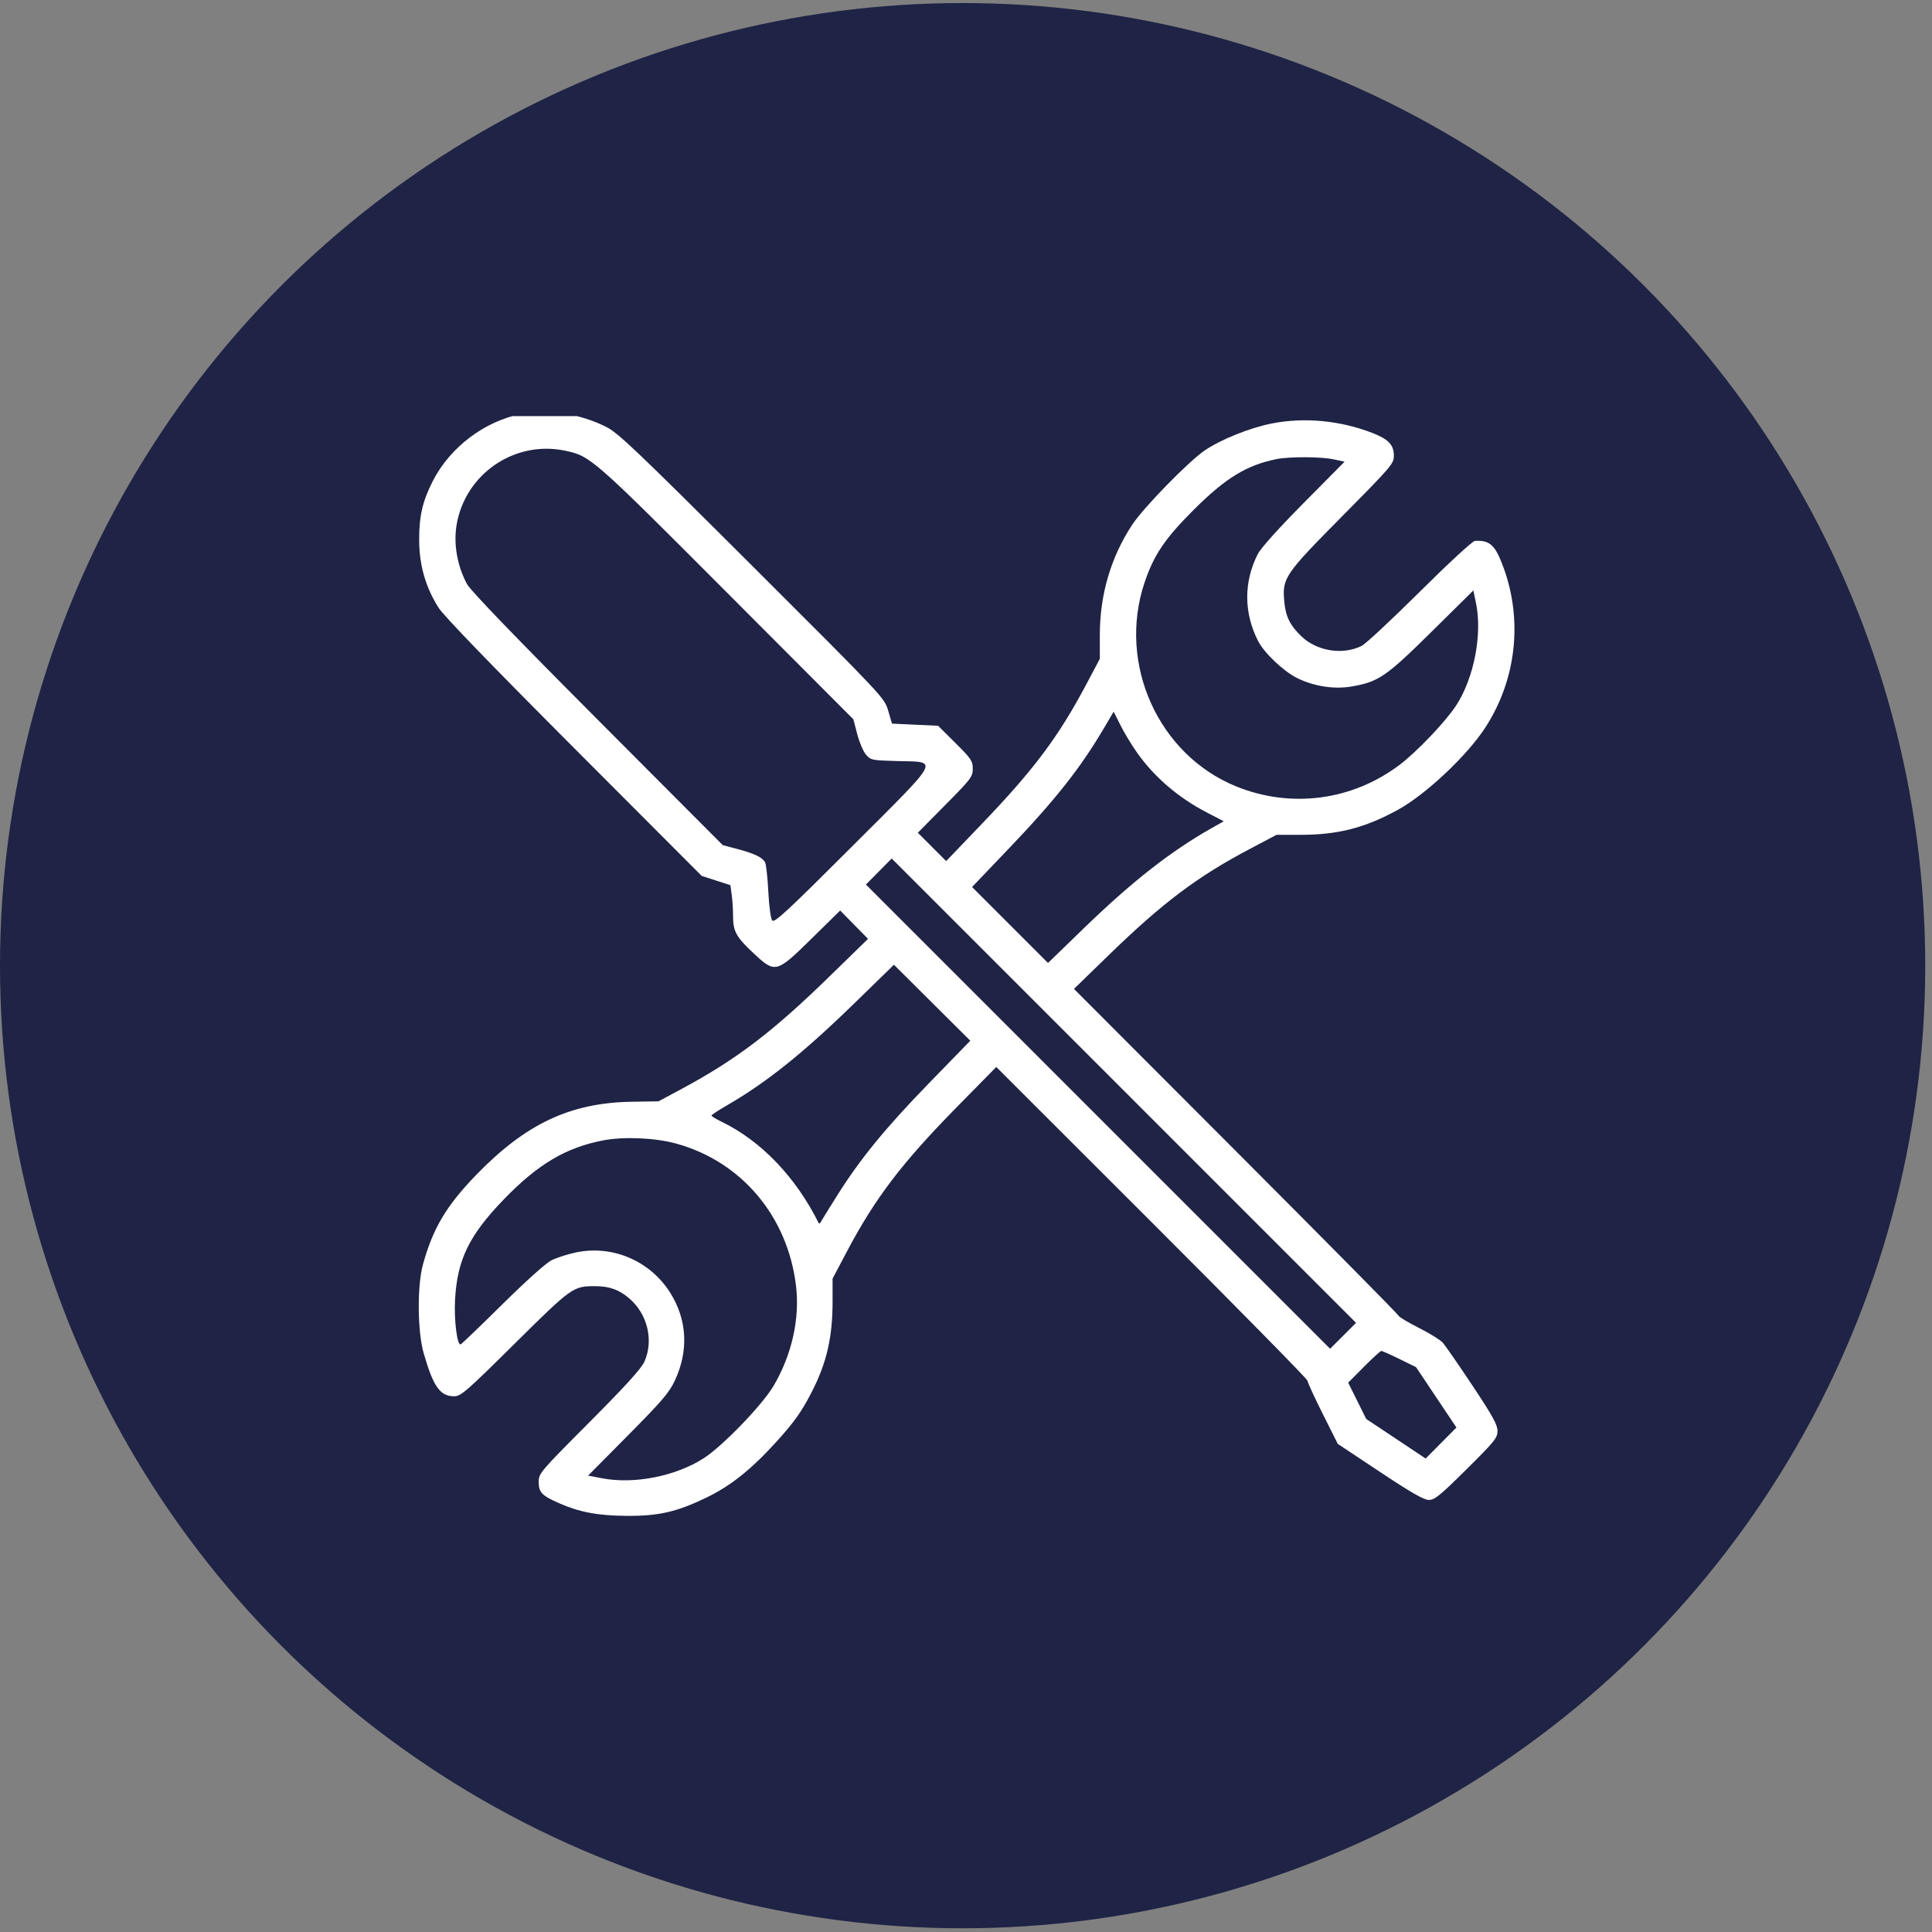 <?xml version="1.0" encoding="UTF-8"?> <svg xmlns="http://www.w3.org/2000/svg" width="260" height="260" viewBox="0 0 260 260" fill="none"><rect x="0" y="0" width="260" height="260" fill="#808080" stroke="none"/> <g clip-path="url(#clip0_1163_93)"> <circle cx="129.545" cy="129.955" r="129.545" fill="#1F2345"></circle> <g clip-path="url(#clip1_1163_93)"> <path fill-rule="evenodd" clip-rule="evenodd" d="M70.172 55.708C65.217 56.675 60.581 60.176 58.262 64.703C56.871 67.417 56.395 69.469 56.409 72.68C56.424 76.064 57.267 79.008 59.017 81.784C59.687 82.846 66.162 89.55 77.247 100.656L94.438 117.88L96.367 118.502L98.295 119.124L98.473 120.426C98.572 121.142 98.652 122.436 98.652 123.3C98.652 125.335 99.076 126.102 101.404 128.28C104.333 131.019 104.469 130.985 109.23 126.303L113.067 122.532L114.941 124.44L116.815 126.348L111.584 131.448C103.967 138.875 99.102 142.576 91.785 146.512L88.626 148.211L84.993 148.27C76.723 148.406 70.716 151.245 64.016 158.184C60.045 162.297 58.254 165.322 56.916 170.178C56.129 173.035 56.179 179.196 57.012 182.093C58.315 186.622 59.222 187.905 61.121 187.905C62.025 187.905 62.735 187.287 69.267 180.819C76.934 173.226 77.127 173.087 80.053 173.087C82.011 173.087 83.294 173.545 84.688 174.738C87.148 176.843 87.998 180.411 86.716 183.255C86.294 184.191 84.19 186.508 79.312 191.406C72.669 198.077 72.497 198.279 72.497 199.426C72.497 200.836 72.903 201.261 75.232 202.291C77.958 203.497 80.453 203.968 84.267 203.998C88.598 204.033 91.028 203.483 95.019 201.563C98.297 199.988 101.09 197.766 104.451 194.062C106.893 191.37 107.881 189.98 109.248 187.312C111.25 183.406 112.044 179.964 112.044 175.197V172.072L113.965 168.437C117.782 161.213 121.384 156.488 128.896 148.853L134.075 143.588L155.014 164.51C166.531 176.018 175.953 185.599 175.953 185.801C175.953 186.004 176.871 188.001 177.993 190.24L180.032 194.312L185.709 198.083C189.947 200.898 191.617 201.854 192.293 201.854C193.07 201.854 193.795 201.264 197.363 197.726C201.163 193.958 201.527 193.508 201.527 192.566C201.527 191.736 200.869 190.546 198.148 186.451C196.29 183.654 194.492 181.059 194.152 180.683C193.813 180.307 192.358 179.408 190.919 178.686C189.481 177.964 188.257 177.226 188.199 177.045C188.141 176.864 178.291 166.899 166.311 154.899L144.529 133.082L149.271 128.476C156.456 121.497 161.123 117.984 168.132 114.28L171.79 112.347H175.046C180.048 112.347 183.688 111.41 188.118 108.983C191.873 106.927 197.456 101.669 199.903 97.887C204.037 91.496 204.944 83.585 202.362 76.447C201.243 73.356 200.518 72.672 198.489 72.791C198.164 72.811 194.998 75.73 191.079 79.624C187.315 83.363 183.796 86.643 183.258 86.913C180.704 88.196 177.201 87.635 175.113 85.609C173.575 84.116 173.016 82.966 172.83 80.916C172.546 77.786 172.877 77.301 180.644 69.453C187.355 62.672 187.577 62.411 187.577 61.294C187.577 59.865 186.833 59.093 184.639 58.246C180.323 56.579 175.519 56.131 171.158 56.988C168.222 57.566 164.331 59.127 162.149 60.602C159.963 62.081 153.859 68.335 152.348 70.645C149.474 75.035 148.008 80.045 148.009 85.466L148.01 88.663L146.243 91.995C142.458 99.137 139.191 103.51 132.159 110.846L127.331 115.883L125.423 113.976L123.516 112.068L127.212 108.332C130.689 104.819 130.909 104.528 130.909 103.452C130.909 102.408 130.705 102.105 128.578 99.99L126.246 97.672L123.144 97.526L120.041 97.381L119.527 95.638C119.013 93.896 118.991 93.872 101.204 76.123C85.511 60.464 83.175 58.243 81.548 57.432C77.98 55.654 73.74 55.011 70.172 55.708ZM76.043 60.651C79.462 61.366 79.742 61.611 97.817 79.732L114.844 96.8L115.361 98.793C115.646 99.888 116.176 101.131 116.539 101.553C117.174 102.292 117.331 102.325 120.689 102.418C126.404 102.576 126.839 101.745 114.677 113.904C105.995 122.583 104.219 124.231 103.925 123.878C103.721 123.631 103.501 122.019 103.398 120.008C103.301 118.112 103.105 116.334 102.963 116.056C102.619 115.386 101.537 114.866 99.193 114.244L97.264 113.732L80.42 96.838C69.49 85.876 63.325 79.482 62.861 78.626C61.541 76.193 61.014 73.223 61.445 70.645C62.594 63.782 69.244 59.228 76.043 60.651ZM179.453 61.812L180.947 62.132L175.437 67.697C172.054 71.112 169.671 73.766 169.263 74.569C167.36 78.319 167.375 82.472 169.307 86.264C170.127 87.876 172.764 90.371 174.591 91.264C176.859 92.374 179.545 92.786 181.894 92.384C185.516 91.763 186.533 91.066 192.66 85.011L198.278 79.459L198.632 81.155C199.503 85.337 198.373 91.212 195.988 94.903C194.583 97.075 190.66 101.194 188.318 102.955C181.944 107.746 173.725 108.823 166.362 105.831C155.89 101.576 150.378 89.353 154.014 78.444C155.259 74.708 156.763 72.479 160.664 68.588C164.919 64.346 167.744 62.612 171.739 61.793C173.476 61.437 177.755 61.448 179.453 61.812ZM153.072 101.364C155.404 104.625 158.583 107.347 162.35 109.308L164.685 110.524L162.981 111.488C157.51 114.585 152.265 118.703 145.781 124.992L141.037 129.593L135.926 124.482L130.815 119.371L135.63 114.333C142.021 107.649 145.396 103.378 148.628 97.885L149.871 95.773L150.817 97.654C151.338 98.689 152.352 100.358 153.072 101.364ZM180.745 179.766L179.001 181.509L147.768 150.275L116.534 119.04L118.268 117.287L120.002 115.535L151.246 146.778L182.489 178.022L180.745 179.766ZM125.069 145.719C119.124 151.832 115.72 156.001 112.571 161.028C111.47 162.784 110.504 164.351 110.423 164.511C110.325 164.705 110.228 164.705 110.131 164.511C107.063 158.377 102.401 153.522 97.126 150.969C96.367 150.602 95.746 150.224 95.746 150.129C95.746 150.034 96.628 149.448 97.707 148.827C103.115 145.715 108.094 141.729 115.071 134.928L120.302 129.83L125.44 134.942L130.578 140.054L125.069 145.719ZM91.044 153.909C99.795 156.337 105.979 163.675 107.117 172.98C107.661 177.427 106.576 182.303 104.108 186.497C102.589 189.08 97.236 194.623 94.686 196.255C90.925 198.662 85.377 199.761 81.081 198.95L79.142 198.584L84.53 193.148C89.108 188.529 90.054 187.423 90.818 185.791C92.711 181.744 92.474 177.536 90.148 173.9C87.433 169.654 82.41 167.523 77.521 168.543C76.392 168.778 74.898 169.26 74.2 169.613C73.45 169.993 70.733 172.433 67.541 175.593C64.575 178.528 62.067 180.931 61.967 180.931C61.5 180.931 61.094 177.589 61.238 174.928C61.529 169.52 63.132 166.23 67.844 161.364C72.406 156.652 76.188 154.416 81.205 153.462C83.998 152.931 88.21 153.122 91.044 153.909ZM188.339 182.892L190.562 183.982L193.282 188.046L196.001 192.11L193.929 194.196L191.857 196.282L187.858 193.619L183.859 190.957L182.646 188.514L181.434 186.071L183.554 183.937C184.72 182.763 185.773 181.802 185.894 181.802C186.016 181.802 187.115 182.293 188.339 182.892Z" fill="white"></path> </g> </g> <defs> <clipPath id="clip0_1163_93"> <rect width="259.091" height="259.091" fill="white" transform="translate(0 0.409)"></rect> </clipPath> <clipPath id="clip1_1163_93"> <rect width="148" height="148" fill="white" transform="translate(56 56)"></rect> </clipPath> </defs> </svg> 